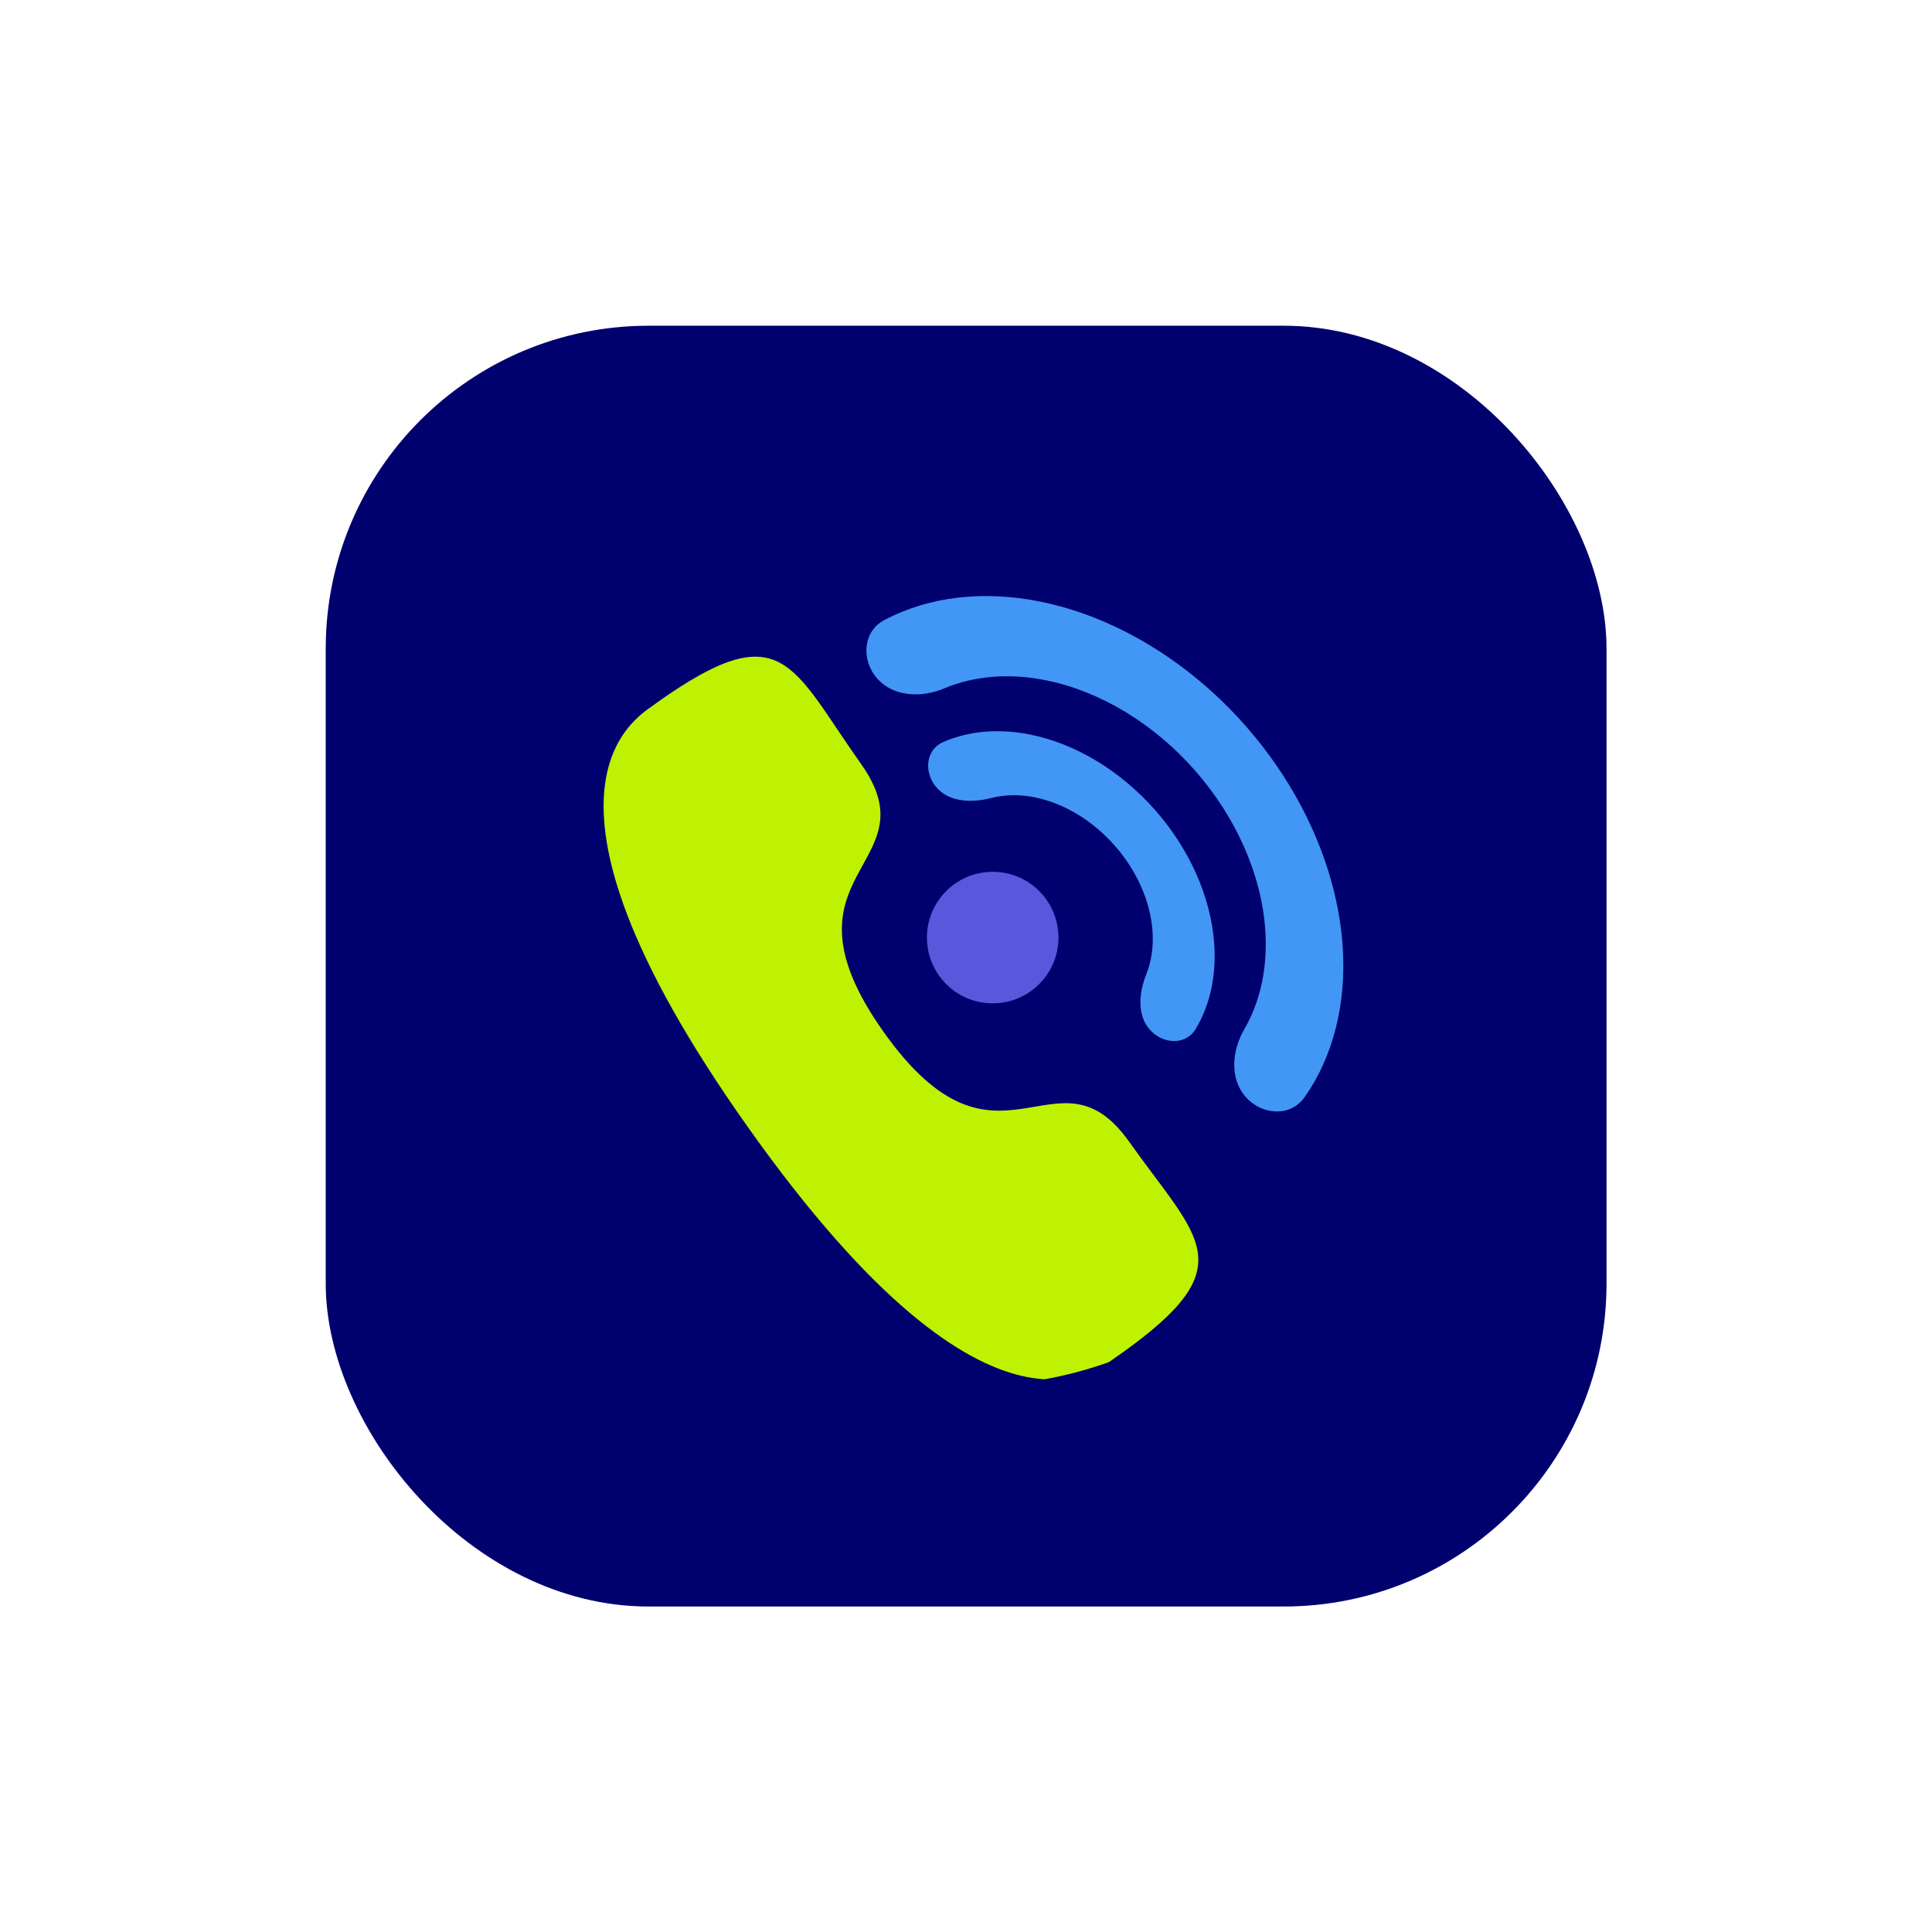 <svg width="605" height="605" viewBox="0 0 605 605" fill="none" xmlns="http://www.w3.org/2000/svg">
<g filter="url(#filter0_d_2277_10962)">
<rect x="102" y="102" width="401.078" height="401.078" rx="101.112" fill="#00006F"/>
</g>
<g clip-path="url(#clip0_2277_10962)">
<rect x="174.559" y="170.526" width="258.609" height="263.489" rx="129.305" fill="#00006F"/>
<path fill-rule="evenodd" clip-rule="evenodd" d="M276.717 323.167C312.516 373.618 330.782 325.399 353.577 357.51C375.551 388.478 389.866 396.368 350.621 424.198C345.845 426.861 312.243 462.945 234.375 353.204C156.497 243.45 201.64 223.631 205.732 220.004C245.073 192.095 247.682 208.286 269.656 239.255C292.45 271.377 240.919 272.716 276.717 323.167Z" fill="#BEF202"/>
<ellipse cx="310.86" cy="293.6" rx="20.596" ry="20.596" fill="#5858DC"/>
<path d="M360.016 322.391C364.069 326.994 371.266 327.475 374.427 322.22C378.913 314.761 380.96 305.492 380.22 295.371C379.163 280.92 372.507 265.919 361.718 253.667C350.928 241.415 336.888 232.917 322.686 230.041C312.741 228.028 303.287 228.887 295.321 232.394C289.708 234.866 289.276 242.065 293.33 246.668V246.668C297.383 251.27 304.479 251.436 310.415 249.895C314.614 248.806 319.278 248.72 324.125 249.701C333.202 251.539 342.177 256.971 349.073 264.802C355.97 272.634 360.224 282.223 360.9 291.46C361.261 296.391 360.586 301.007 358.974 305.035C356.696 310.729 355.963 317.789 360.016 322.391V322.391Z" fill="#4296F5"/>
<path d="M390.066 343.483C395.147 349.252 404.107 349.871 408.527 343.581C417.537 330.759 421.756 314.132 420.415 295.808C418.677 272.051 407.735 247.388 389.997 227.246C372.259 207.104 349.177 193.133 325.83 188.406C307.823 184.76 290.796 186.843 276.938 194.16C270.14 197.75 269.621 206.716 274.702 212.486V212.486C279.783 218.255 288.569 218.572 295.652 215.582C305.011 211.63 316.042 210.703 327.633 213.05C344.557 216.476 361.289 226.604 374.147 241.205C387.005 255.805 394.937 273.683 396.197 290.905C397.06 302.699 394.745 313.525 389.643 322.31C385.781 328.957 384.985 337.713 390.066 343.483V343.483Z" fill="#4296F5"/>
</g>
<defs>
<filter id="filter0_d_2277_10962" x="0.888" y="0.888" width="603.302" height="603.302" filterUnits="userSpaceOnUse" color-interpolation-filters="sRGB">
<feFlood flood-opacity="0" result="BackgroundImageFix"/>
<feColorMatrix in="SourceAlpha" type="matrix" values="0 0 0 0 0 0 0 0 0 0 0 0 0 0 0 0 0 0 127 0" result="hardAlpha"/>
<feOffset/>
<feGaussianBlur stdDeviation="50.556"/>
<feComposite in2="hardAlpha" operator="out"/>
<feColorMatrix type="matrix" values="0 0 0 0 0.808 0 0 0 0 0.89 0 0 0 0 0.942 0 0 0 1 0"/>
<feBlend mode="normal" in2="BackgroundImageFix" result="effect1_dropShadow_2277_10962"/>
<feBlend mode="normal" in="SourceGraphic" in2="effect1_dropShadow_2277_10962" result="shape"/>
</filter>
<clipPath id="clip0_2277_10962">
<rect x="174.559" y="170.526" width="258.609" height="263.489" rx="129.305" fill="white"/>
</clipPath>
</defs>
</svg>

